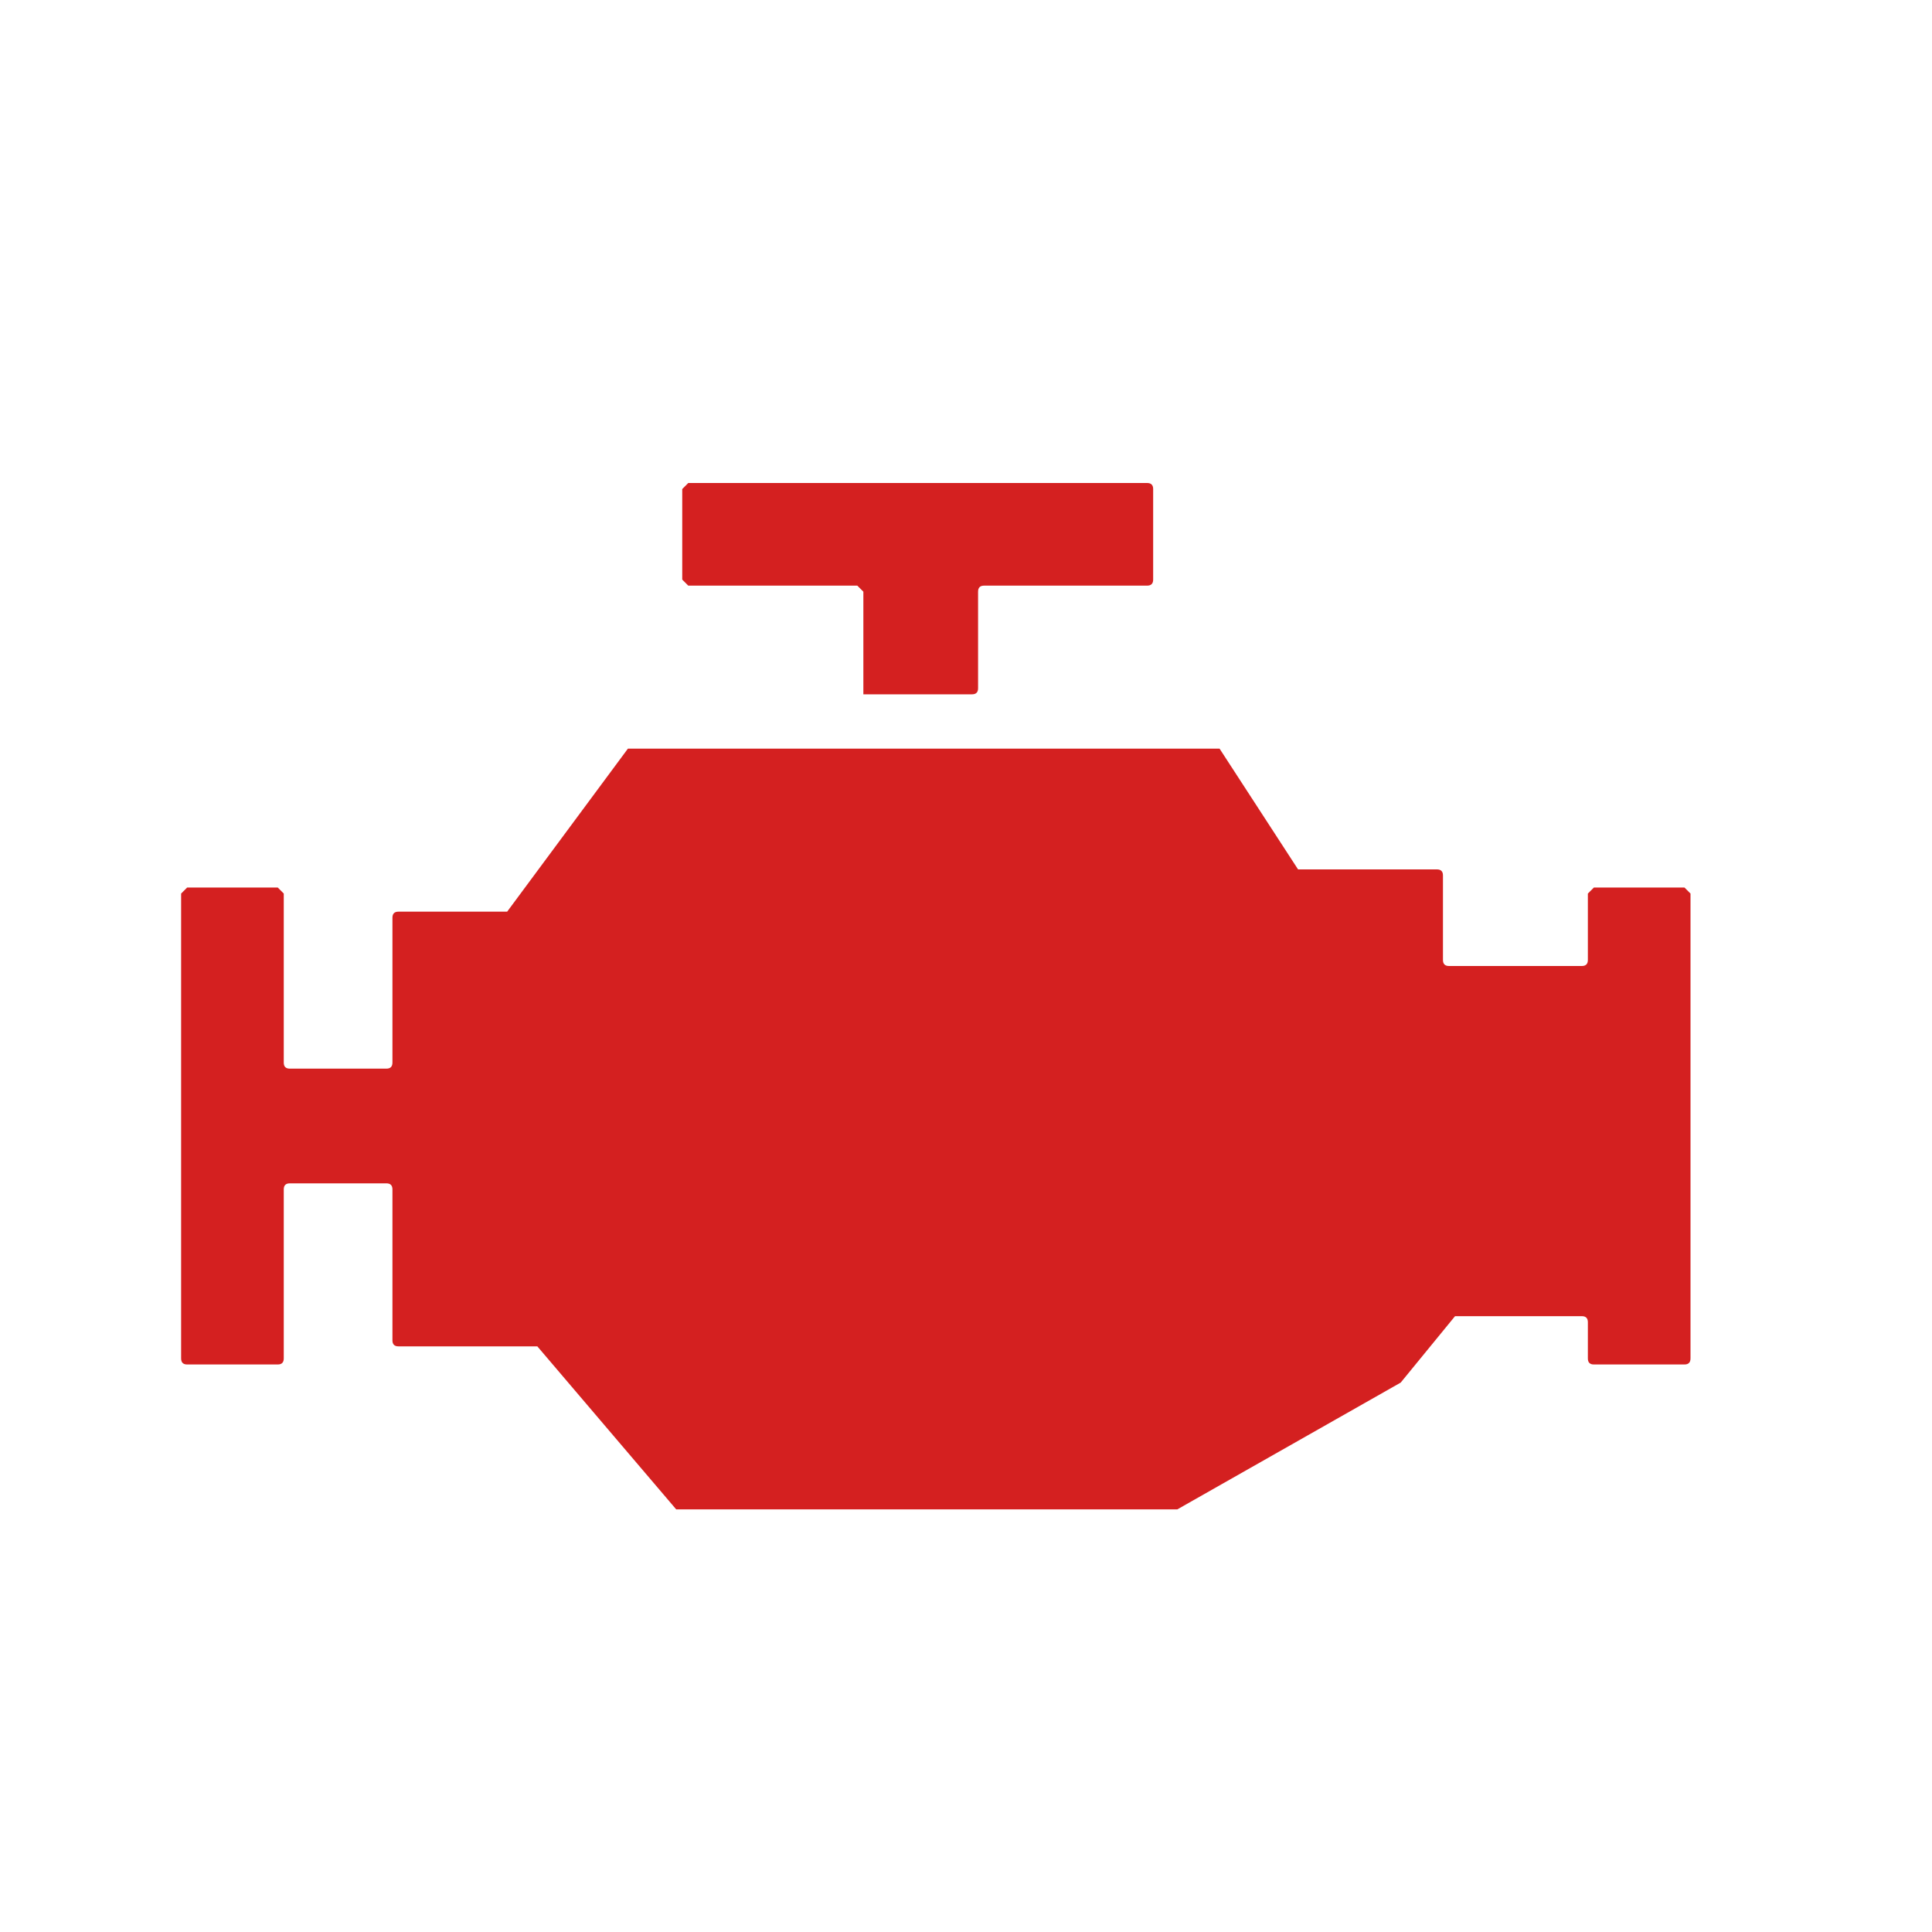 <svg version="1.2" xmlns="http://www.w3.org/2000/svg" viewBox="0 0 32 32" width="32" height="32">
	<title>ico__engine-svg</title>
	<style>
		.s0 { fill: #d42020 } 
	</style>
	<path id="Layer" class="s0" d="m14.3 11.4v-1.6q-0.1-0.1-0.1-0.1h-2.8q0 0-0.1-0.1v-1.5q0.1-0.1 0.1-0.1h7.6q0.1 0 0.1 0.1v1.5q0 0.1-0.1 0.1h-2.7q-0.1 0-0.1 0.1v1.6q0 0.1-0.1 0.1h-1.8q0 0 0-0.1z"/>
	<path id="Layer" class="s0" d="m19.5 25h-8.2q0 0-0.1 0l-2.3-2.7q0 0-0.1 0h-2.2q-0.1 0-0.1-0.1v-2.5q0-0.1-0.1-0.1h-1.6q-0.1 0-0.1 0.1v2.8q0 0.1-0.1 0.1h-1.5q-0.1 0-0.1-0.1v-7.7q0 0 0.1-0.1h1.5q0.1 0.1 0.1 0.1v2.8q0 0.1 0.1 0.1h1.6q0.1 0 0.1-0.1v-2.4q0-0.1 0.1-0.1h1.7q0 0 0.1 0l2-2.7q0.1 0 0.1 0h9.6q0 0 0.1 0l1.3 2q0 0 0.1 0h2.2q0.1 0 0.1 0.1v1.4q0 0.1 0.1 0.1h2.2q0.1 0 0.1-0.1v-1.1q0 0 0.1-0.1h1.5q0.1 0.1 0.1 0.1v7.7q0 0.1-0.1 0.1h-1.5q-0.1 0-0.1-0.1v-0.6q0-0.1-0.1-0.1h-2q0 0-0.1 0l-0.9 1.1"/>
</svg>